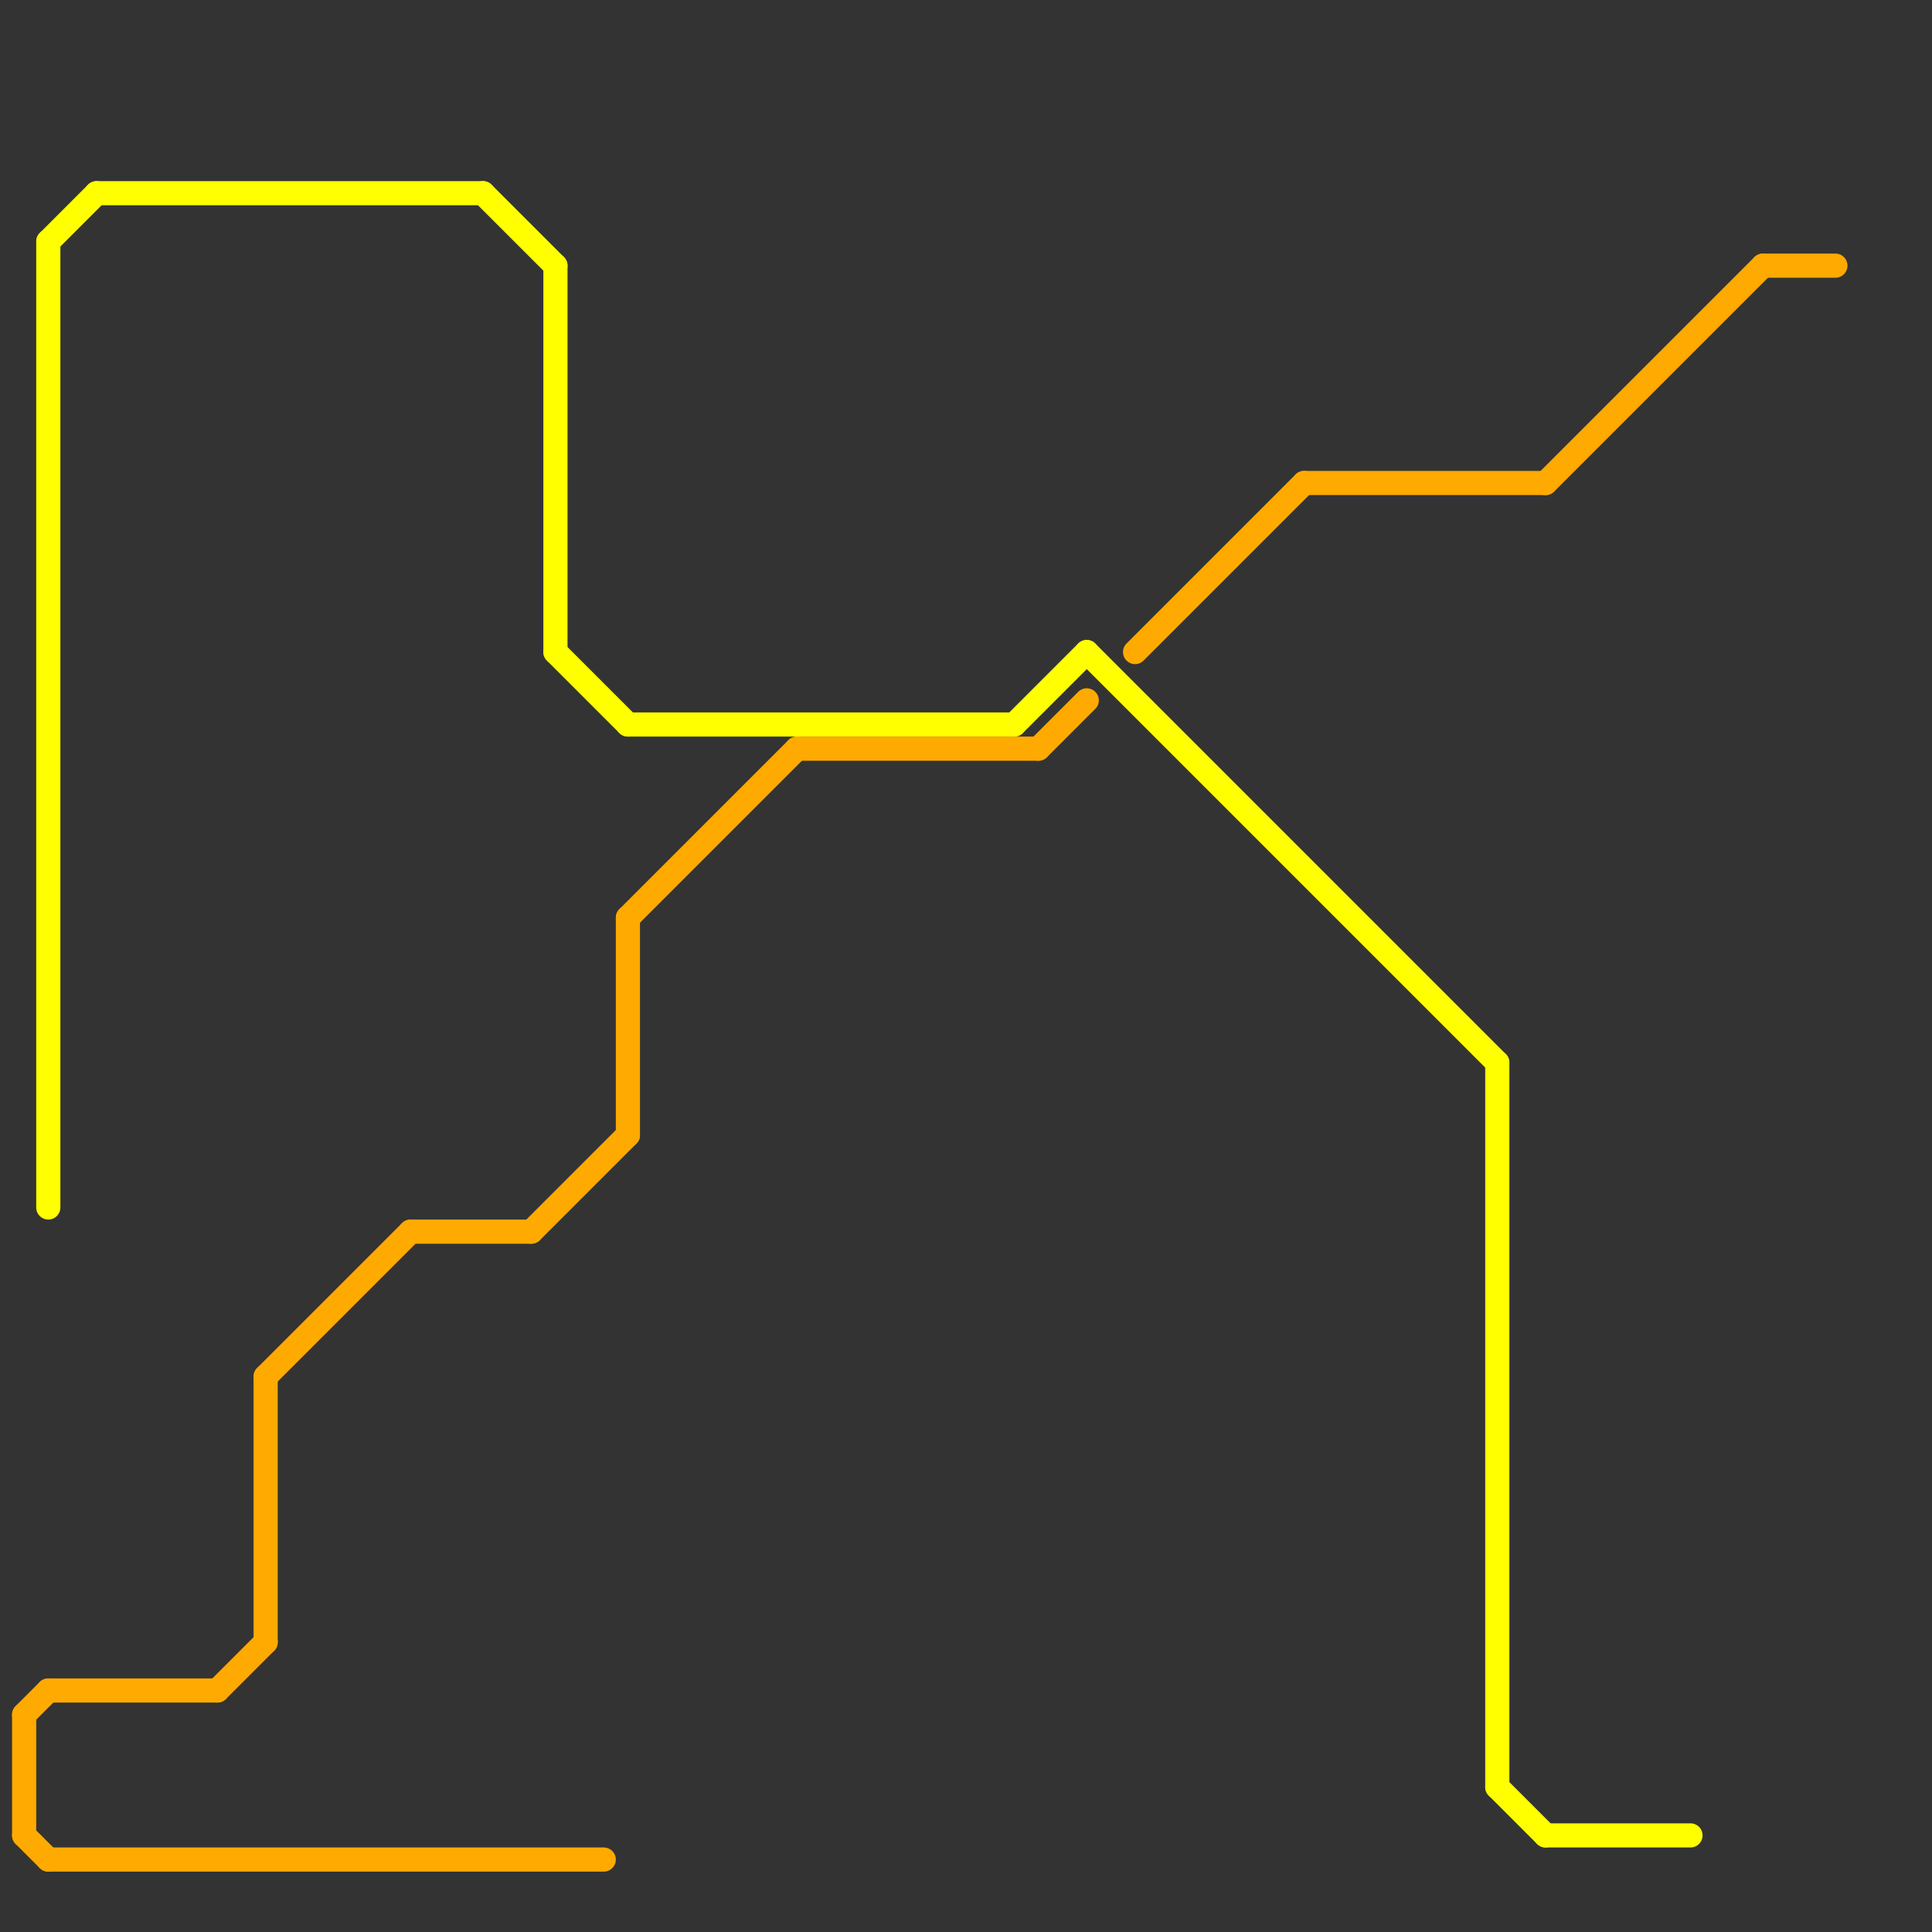 
<svg version="1.1" xmlns="http://www.w3.org/2000/svg" viewBox="0 0 80 80">
<rect x="0" y="0" width="80" height="80" fill="#333333" stroke="none"/>
<style>text { font: 1px Helvetica; font-weight: 600; white-space: pre; dominant-baseline: central; } line { stroke-width: 1; fill: none; stroke-linecap: round; stroke-linejoin: round; } .c0 { stroke: #ffaa00 } .c1 { stroke: #ffff00 }</style><defs><g id="wm-xf"><circle r="1.2" fill="#000"/><circle r="0.9" fill="#fff"/><circle r="0.6" fill="#000"/><circle r="0.3" fill="#fff"/></g><g id="wm"><circle r="0.6" fill="#000"/><circle r="0.3" fill="#fff"/></g></defs><line class="c0" x1="2" y1="77" x2="25" y2="77"/><line class="c0" x1="1" y1="76" x2="2" y2="77"/><line class="c0" x1="43" y1="31" x2="45" y2="29"/><line class="c0" x1="11" y1="57" x2="17" y2="51"/><line class="c0" x1="1" y1="71" x2="2" y2="70"/><line class="c0" x1="22" y1="51" x2="26" y2="47"/><line class="c0" x1="11" y1="57" x2="11" y2="68"/><line class="c0" x1="26" y1="38" x2="26" y2="47"/><line class="c0" x1="1" y1="71" x2="1" y2="76"/><line class="c0" x1="64" y1="20" x2="73" y2="11"/><line class="c0" x1="73" y1="11" x2="76" y2="11"/><line class="c0" x1="17" y1="51" x2="22" y2="51"/><line class="c0" x1="26" y1="38" x2="33" y2="31"/><line class="c0" x1="47" y1="27" x2="54" y2="20"/><line class="c0" x1="33" y1="31" x2="43" y2="31"/><line class="c0" x1="54" y1="20" x2="64" y2="20"/><line class="c0" x1="9" y1="70" x2="11" y2="68"/><line class="c0" x1="2" y1="70" x2="9" y2="70"/><line class="c1" x1="26" y1="30" x2="42" y2="30"/><line class="c1" x1="23" y1="11" x2="23" y2="27"/><line class="c1" x1="2" y1="10" x2="4" y2="8"/><line class="c1" x1="45" y1="27" x2="62" y2="44"/><line class="c1" x1="2" y1="10" x2="2" y2="50"/><line class="c1" x1="42" y1="30" x2="45" y2="27"/><line class="c1" x1="62" y1="74" x2="64" y2="76"/><line class="c1" x1="62" y1="44" x2="62" y2="74"/><line class="c1" x1="20" y1="8" x2="23" y2="11"/><line class="c1" x1="64" y1="76" x2="70" y2="76"/><line class="c1" x1="23" y1="27" x2="26" y2="30"/><line class="c1" x1="4" y1="8" x2="20" y2="8"/>
</svg>
